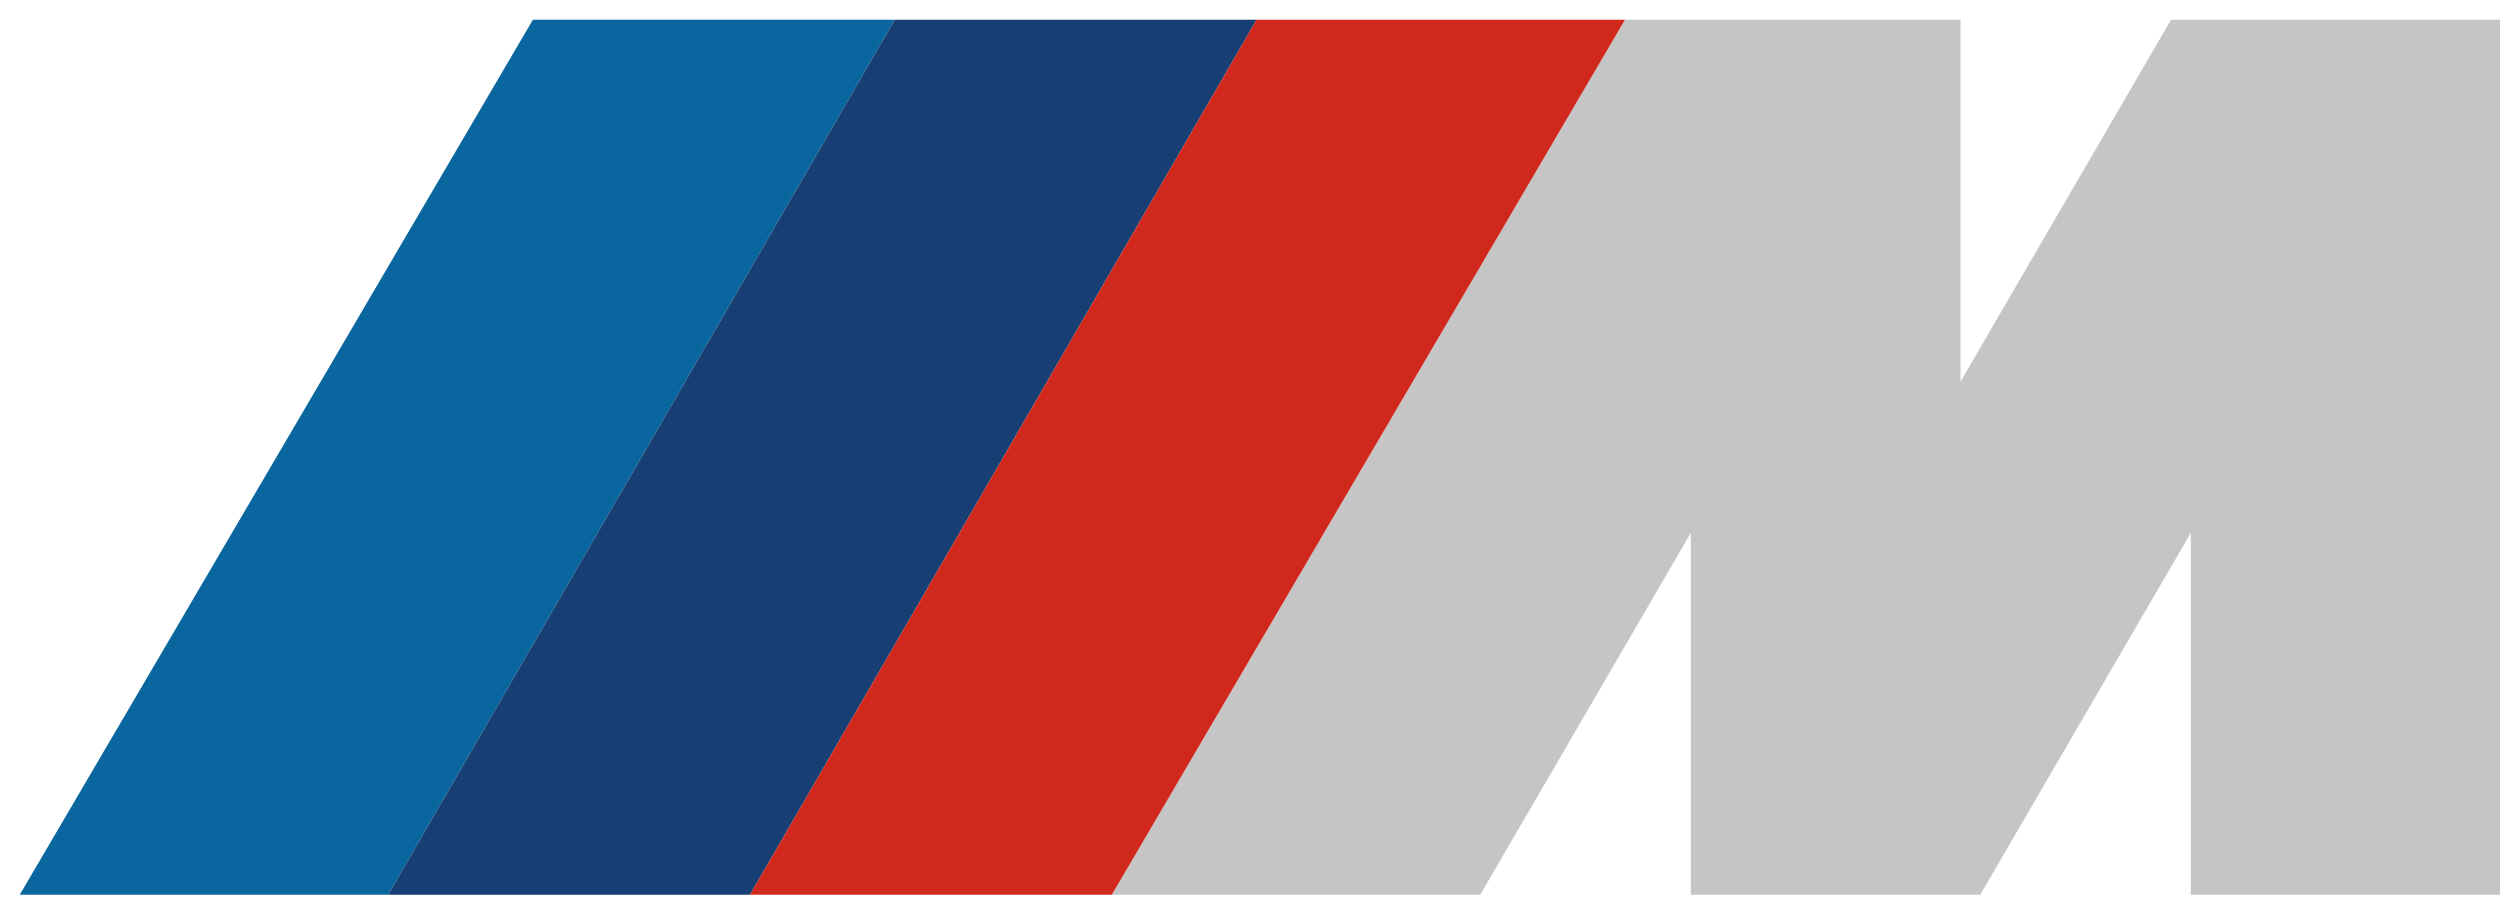 <?xml version="1.0" encoding="utf-8"?>
<!-- Generator: Adobe Illustrator 26.5.0, SVG Export Plug-In . SVG Version: 6.00 Build 0)  -->
<svg version="1.1" id="Ebene_1" xmlns="http://www.w3.org/2000/svg" xmlns:xlink="http://www.w3.org/1999/xlink" x="0px" y="0px"
	 viewBox="0 0 38 14" style="enable-background:new 0 0 38 14;" xml:space="preserve">
<style type="text/css">
	.st0{fill:#C5C5C5;}
	.st1{fill:#09669E;}
	.st2{fill:#183F73;}
	.st3{fill:#D0281C;}
</style>
<g>
	<g id="Weiss">
		<polygon class="st0" points="29.8,0.3 29.8,5.8 33,0.3 38,0.3 38,13.6 33.3,13.6 33.3,8.1 30.1,13.6 25.7,13.6 25.7,8.1 
			22.5,13.6 16.9,13.6 24.7,0.3 		"/>
	</g>
	<polygon id="Blau_Verlauf_hell-2" class="st1" points="13.6,0.3 5.9,13.6 0.3,13.6 8.1,0.3 	"/>
	<polygon id="Blau_Verlauf_hell-3" class="st2" points="19.1,0.3 11.4,13.6 5.9,13.6 13.6,0.3 	"/>
	<polygon id="Blau_Verlauf_hell-4" class="st3" points="24.7,0.3 16.9,13.6 11.4,13.6 19.1,0.3 	"/>
</g>
</svg>
